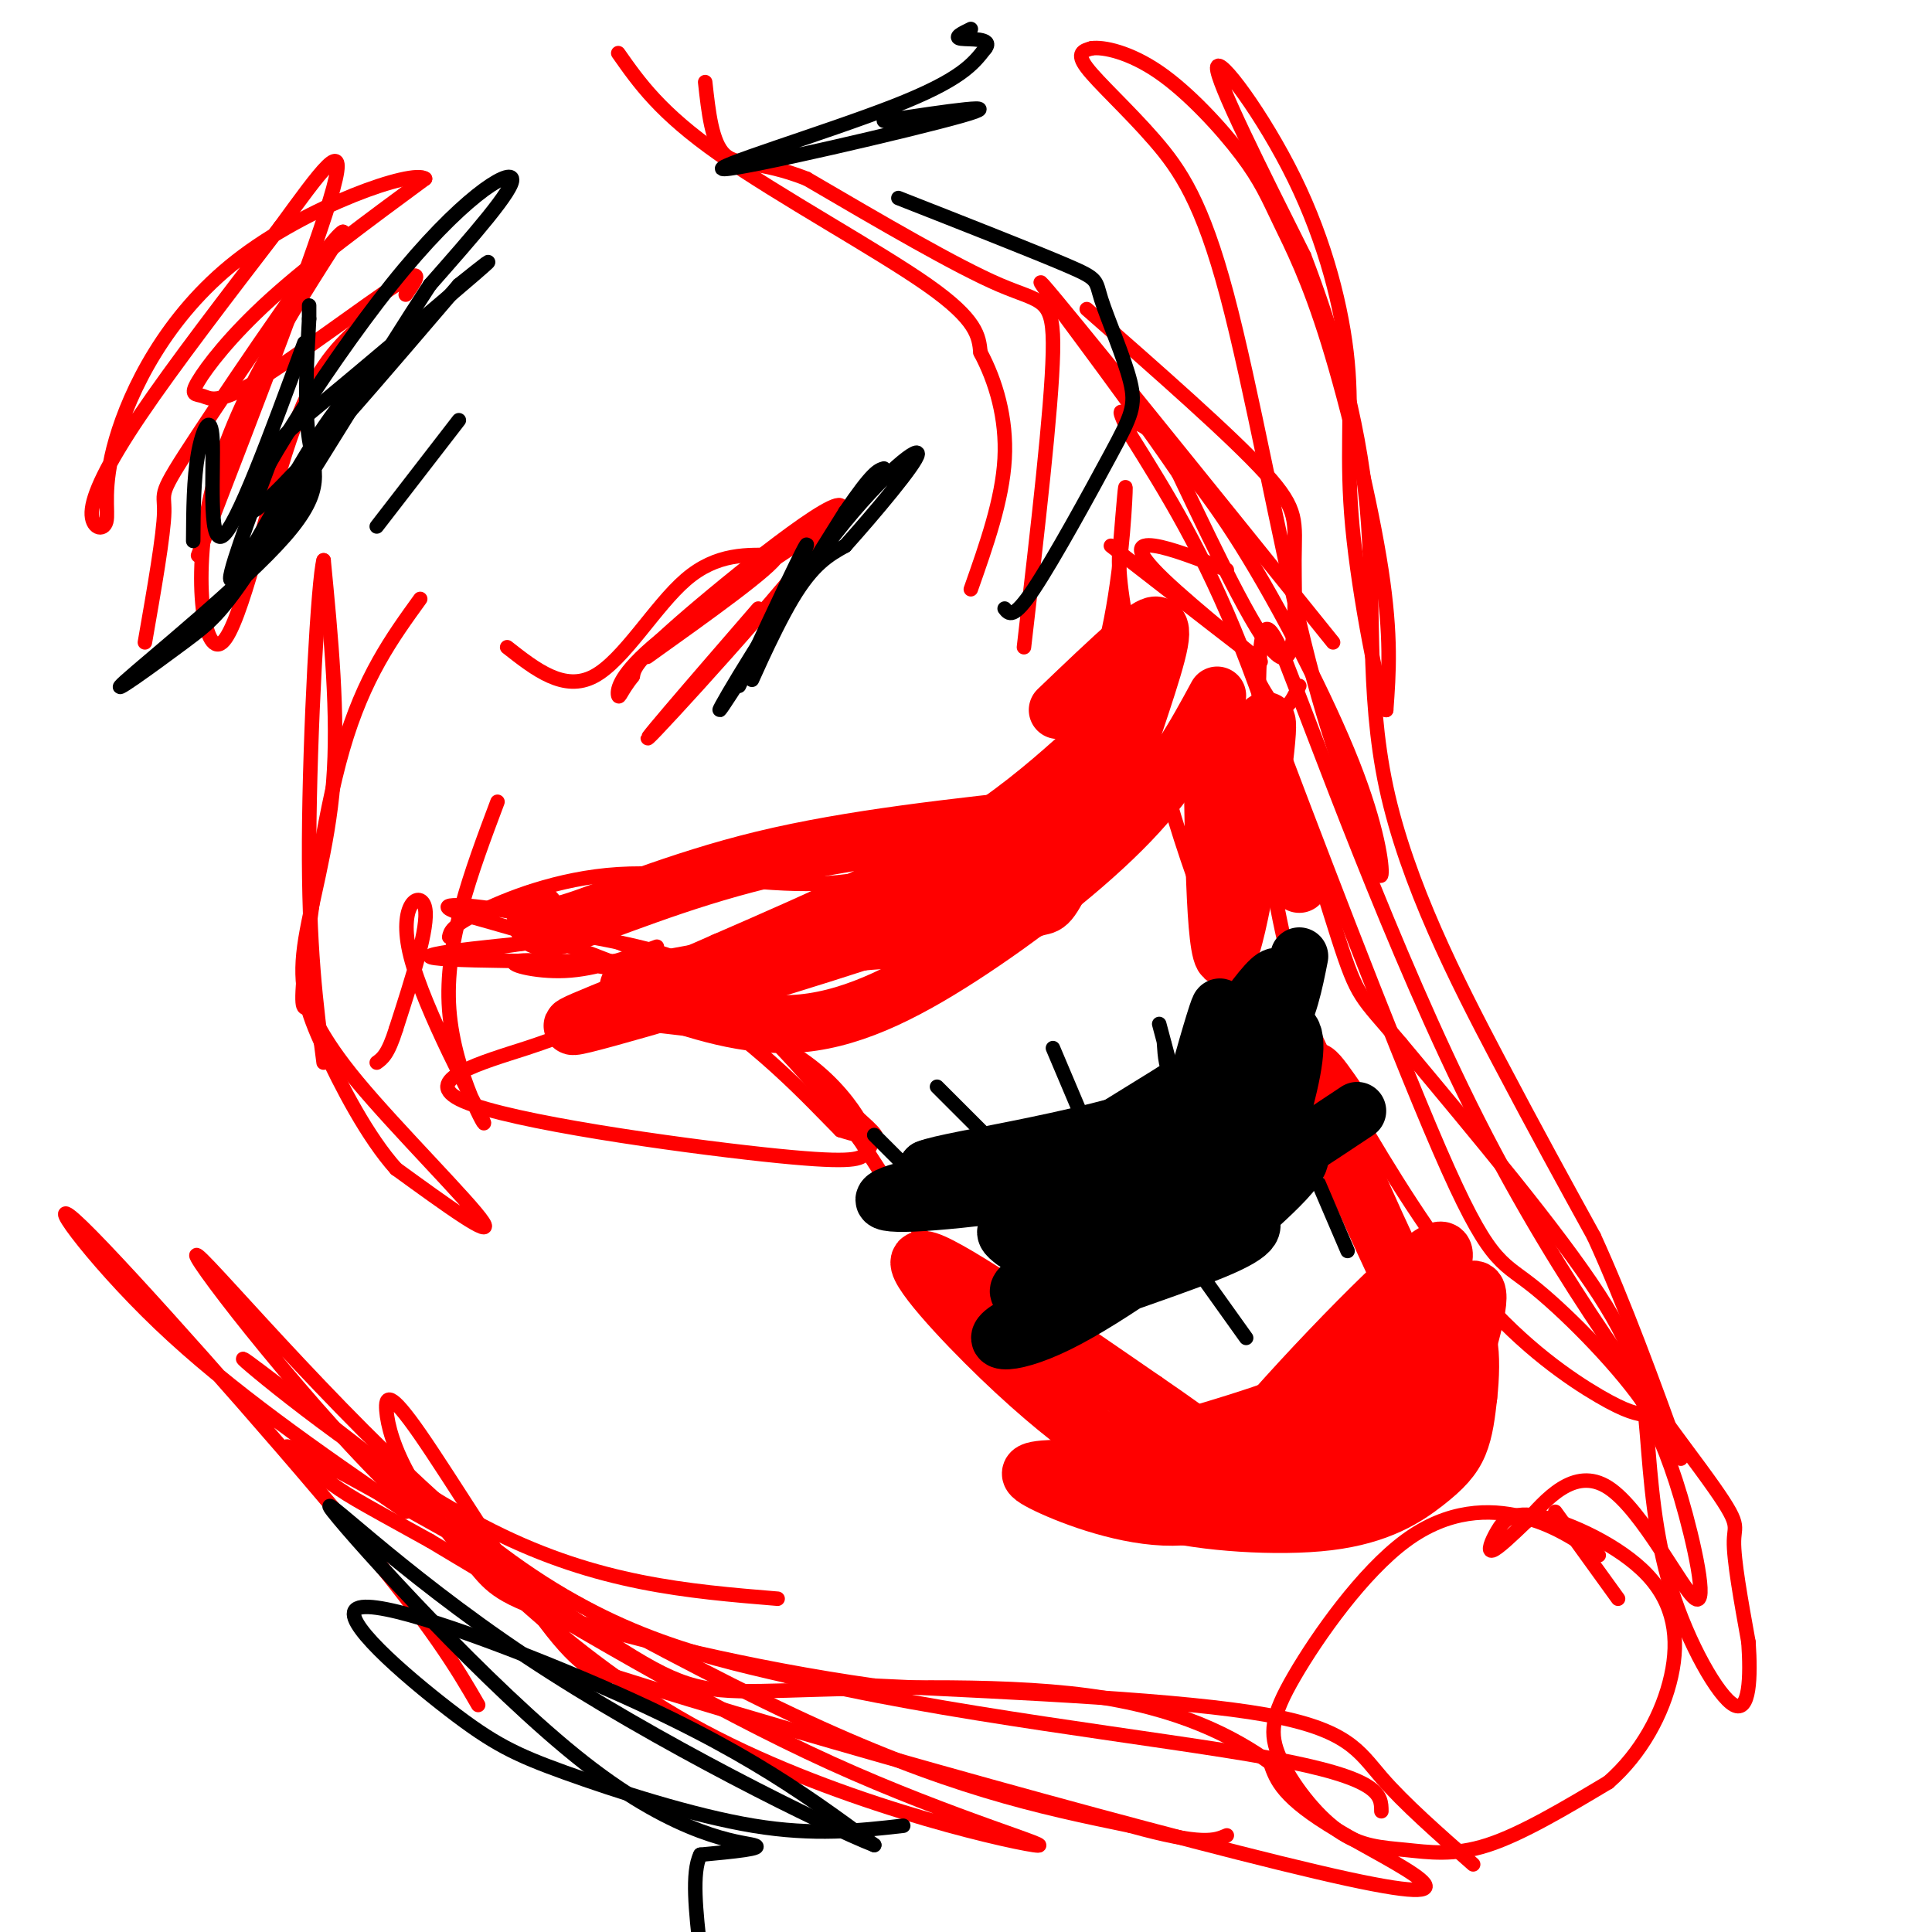 <svg viewBox='0 0 400 400' version='1.1' xmlns='http://www.w3.org/2000/svg' xmlns:xlink='http://www.w3.org/1999/xlink'><g fill='none' stroke='rgb(255,0,0)' stroke-width='3' stroke-linecap='round' stroke-linejoin='round'><path d='M93,194c0.233,-1.113 0.466,-2.226 6,-5c5.534,-2.774 16.370,-7.207 29,-8c12.630,-0.793 27.054,2.056 39,2c11.946,-0.056 21.413,-3.016 29,-7c7.587,-3.984 13.293,-8.992 19,-14'/><path d='M215,162c5.857,-6.762 11.000,-16.667 14,-29c3.000,-12.333 3.857,-27.095 4,-31c0.143,-3.905 -0.429,3.048 -1,10'/><path d='M232,112c-0.397,3.289 -0.890,6.510 2,21c2.890,14.490 9.163,40.247 18,61c8.837,20.753 20.239,36.501 27,51c6.761,14.499 8.880,27.750 11,41'/><path d='M290,286c1.924,8.218 1.234,8.263 -3,10c-4.234,1.737 -12.011,5.167 -22,6c-9.989,0.833 -22.189,-0.929 -31,-3c-8.811,-2.071 -14.232,-4.449 -23,-15c-8.768,-10.551 -20.884,-29.276 -33,-48'/><path d='M178,236c-9.976,-12.952 -18.417,-21.333 -24,-27c-5.583,-5.667 -8.310,-8.619 -15,-11c-6.690,-2.381 -17.345,-4.190 -28,-6'/><path d='M140,199c-25.578,0.044 -51.156,0.089 -51,-1c0.156,-1.089 26.044,-3.311 34,-4c7.956,-0.689 -2.022,0.156 -12,1'/><path d='M111,195c-5.333,0.667 -12.667,1.833 -20,3'/><path d='M103,166c-5.507,14.659 -11.014,29.317 -10,43c1.014,13.683 8.550,26.389 7,23c-1.550,-3.389 -12.187,-22.874 -15,-34c-2.813,-11.126 2.196,-13.893 3,-10c0.804,3.893 -2.598,14.447 -6,25'/><path d='M82,213c-1.667,5.333 -2.833,6.167 -4,7'/><path d='M87,124c-5.844,8.080 -11.688,16.161 -16,31c-4.312,14.839 -7.092,36.438 -8,46c-0.908,9.562 0.056,7.089 1,8c0.944,0.911 1.870,5.207 10,15c8.130,9.793 23.466,25.084 26,29c2.534,3.916 -7.733,-3.542 -18,-11'/><path d='M82,242c-5.837,-6.486 -11.431,-17.203 -15,-25c-3.569,-7.797 -5.115,-12.676 -4,-21c1.115,-8.324 4.890,-20.093 6,-34c1.110,-13.907 -0.445,-29.954 -2,-46'/><path d='M67,116c-1.111,3.689 -2.889,35.911 -3,58c-0.111,22.089 1.444,34.044 3,46'/><path d='M225,64c14.994,13.155 29.988,26.310 37,34c7.012,7.690 6.042,9.917 6,18c-0.042,8.083 0.845,22.024 -3,20c-3.845,-2.024 -12.423,-20.012 -21,-38'/><path d='M244,98c-12.156,-17.867 -32.044,-43.533 -28,-39c4.044,4.533 32.022,39.267 60,74'/><path d='M230,113c15.214,11.827 30.429,23.655 31,24c0.571,0.345 -13.500,-10.792 -20,-17c-6.500,-6.208 -5.429,-7.488 -2,-7c3.429,0.488 9.214,2.744 15,5'/><path d='M105,134c5.911,4.644 11.822,9.289 18,6c6.178,-3.289 12.622,-14.511 19,-20c6.378,-5.489 12.689,-5.244 19,-5'/><path d='M161,115c-1.333,2.667 -14.167,11.833 -27,21'/><path d='M128,11c4.333,6.178 8.667,12.356 21,21c12.333,8.644 32.667,19.756 43,27c10.333,7.244 10.667,10.622 11,14'/><path d='M203,73c3.133,5.867 5.467,13.533 5,22c-0.467,8.467 -3.733,17.733 -7,27'/><path d='M322,313c0.000,0.000 13.000,18.000 13,18'/><path d='M331,322c-4.698,-3.205 -9.396,-6.411 -16,-8c-6.604,-1.589 -15.113,-1.562 -24,5c-8.887,6.562 -18.152,19.659 -23,28c-4.848,8.341 -5.280,11.926 -3,17c2.280,5.074 7.271,11.639 12,15c4.729,3.361 9.196,3.520 14,4c4.804,0.480 9.944,1.280 17,-1c7.056,-2.280 16.028,-7.640 25,-13'/><path d='M333,369c6.794,-5.922 11.279,-14.226 13,-22c1.721,-7.774 0.677,-15.017 -5,-21c-5.677,-5.983 -15.985,-10.707 -22,-12c-6.015,-1.293 -7.735,0.844 -9,3c-1.265,2.156 -2.076,4.330 -1,4c1.076,-0.330 4.038,-3.165 7,-6'/><path d='M316,315c3.820,-4.179 9.869,-11.625 17,-7c7.131,4.625 15.343,21.322 18,23c2.657,1.678 -0.241,-11.663 -3,-21c-2.759,-9.337 -5.380,-14.668 -8,-20'/><path d='M340,290c-5.857,-8.262 -16.500,-18.915 -23,-24c-6.500,-5.085 -8.856,-4.600 -19,-28c-10.144,-23.400 -28.077,-70.685 -35,-89c-6.923,-18.315 -2.835,-7.662 0,-4c2.835,3.662 4.418,0.331 6,-3'/><path d='M305,386c-7.156,-6.289 -14.311,-12.578 -19,-18c-4.689,-5.422 -6.911,-9.978 -24,-13c-17.089,-3.022 -49.044,-4.511 -81,-6'/><path d='M181,349c-26.062,-3.669 -50.717,-9.841 -64,-14c-13.283,-4.159 -15.193,-6.306 -19,-11c-3.807,-4.694 -9.509,-11.935 -13,-18c-3.491,-6.065 -4.771,-10.956 -5,-14c-0.229,-3.044 0.592,-4.243 7,5c6.408,9.243 18.402,28.926 26,39c7.598,10.074 10.799,10.537 14,11'/><path d='M127,347c36.500,11.631 120.750,35.208 152,42c31.250,6.792 9.500,-3.202 -2,-10c-11.500,-6.798 -12.750,-10.399 -14,-14'/><path d='M263,365c-7.362,-5.273 -18.767,-11.455 -38,-14c-19.233,-2.545 -46.293,-1.455 -62,-1c-15.707,0.455 -20.059,0.273 -32,-7c-11.941,-7.273 -31.470,-21.636 -51,-36'/><path d='M80,307c-19.405,-19.310 -42.417,-49.583 -39,-47c3.417,2.583 33.262,38.024 58,58c24.738,19.976 44.369,24.488 64,29'/><path d='M163,347c31.156,7.800 77.044,12.800 100,17c22.956,4.200 22.978,7.600 23,11'/><path d='M341,293c-2.071,-0.287 -4.141,-0.574 -10,-4c-5.859,-3.426 -15.506,-9.992 -25,-21c-9.494,-11.008 -18.834,-26.458 -25,-37c-6.166,-10.542 -9.158,-16.176 -12,-25c-2.842,-8.824 -5.534,-20.837 -7,-35c-1.466,-14.163 -1.704,-30.475 -1,-37c0.704,-6.525 2.352,-3.262 4,0'/><path d='M265,134c7.219,18.003 23.265,63.011 41,98c17.735,34.989 37.159,59.959 46,72c8.841,12.041 7.097,11.155 7,15c-0.097,3.845 1.451,12.423 3,21'/><path d='M362,340c0.500,7.209 0.250,14.733 -3,13c-3.250,-1.733 -9.500,-12.722 -13,-24c-3.500,-11.278 -4.250,-22.844 -5,-32c-0.750,-9.156 -1.500,-15.902 -10,-29c-8.500,-13.098 -24.750,-32.549 -41,-52'/><path d='M290,216c-8.369,-9.976 -8.792,-8.917 -13,-22c-4.208,-13.083 -12.202,-40.310 -20,-60c-7.798,-19.690 -15.399,-31.845 -23,-44'/><path d='M234,90c-3.661,-7.462 -1.315,-4.117 0,-3c1.315,1.117 1.598,0.007 5,3c3.402,2.993 9.922,10.091 18,23c8.078,12.909 17.713,31.629 23,45c5.287,13.371 6.225,21.392 6,23c-0.225,1.608 -1.612,-3.196 -3,-8'/><path d='M283,173c-2.621,-6.387 -7.672,-18.355 -13,-40c-5.328,-21.645 -10.933,-52.967 -16,-72c-5.067,-19.033 -9.595,-25.778 -15,-32c-5.405,-6.222 -11.687,-11.921 -14,-15c-2.313,-3.079 -0.656,-3.540 1,-4'/><path d='M226,10c2.393,-0.352 7.875,0.768 14,5c6.125,4.232 12.893,11.576 17,17c4.107,5.424 5.555,8.928 8,14c2.445,5.072 5.889,11.712 10,25c4.111,13.288 8.889,33.225 11,47c2.111,13.775 1.556,21.387 1,29'/><path d='M287,147c-1.465,-2.543 -5.627,-23.400 -7,-38c-1.373,-14.600 0.044,-22.944 -1,-34c-1.044,-11.056 -4.550,-24.823 -11,-38c-6.450,-13.177 -15.843,-25.765 -16,-23c-0.157,2.765 8.921,20.882 18,39'/><path d='M270,53c5.789,15.070 11.263,33.246 13,52c1.737,18.754 -0.263,38.088 4,58c4.263,19.912 14.789,40.404 23,56c8.211,15.596 14.105,26.298 20,37'/><path d='M330,256c6.333,13.833 12.167,29.917 18,46'/><path d='M161,331c-18.600,-1.533 -37.200,-3.067 -59,-14c-21.800,-10.933 -46.800,-31.267 -51,-35c-4.200,-3.733 12.400,9.133 29,22'/><path d='M80,304c14.046,13.767 34.662,37.185 63,53c28.338,15.815 64.399,24.027 71,25c6.601,0.973 -16.257,-5.293 -42,-17c-25.743,-11.707 -54.372,-28.853 -83,-46'/><path d='M89,319c-16.652,-9.199 -16.783,-9.198 -22,-13c-5.217,-3.802 -15.520,-11.408 2,-2c17.520,9.408 62.863,35.831 95,51c32.137,15.169 51.069,19.085 70,23'/><path d='M234,378c15.000,4.167 17.500,3.083 20,2'/><path d='M136,196c-6.339,2.353 -12.679,4.706 -19,5c-6.321,0.294 -12.625,-1.470 -10,-2c2.625,-0.530 14.177,0.174 22,2c7.823,1.826 11.917,4.774 18,8c6.083,3.226 14.156,6.731 20,11c5.844,4.269 9.458,9.303 11,12c1.542,2.697 1.012,3.056 0,3c-1.012,-0.056 -2.506,-0.528 -4,-1'/><path d='M174,234c-5.802,-5.784 -18.306,-19.743 -35,-29c-16.694,-9.257 -37.578,-13.811 -44,-16c-6.422,-2.189 1.617,-2.012 12,0c10.383,2.012 23.109,5.861 35,13c11.891,7.139 22.945,17.570 34,28'/><path d='M176,230c6.454,5.545 5.588,5.408 5,6c-0.588,0.592 -0.897,1.912 -2,3c-1.103,1.088 -3.000,1.943 -21,0c-18.000,-1.943 -52.103,-6.686 -62,-11c-9.897,-4.314 4.412,-8.200 13,-11c8.588,-2.800 11.454,-4.514 16,-5c4.546,-0.486 10.773,0.257 17,1'/><path d='M84,61c2.132,-3.021 4.263,-6.041 -2,-2c-6.263,4.041 -20.921,15.144 -29,20c-8.079,4.856 -9.578,3.467 -11,3c-1.422,-0.467 -2.768,-0.010 -1,-3c1.768,-2.990 6.648,-9.426 15,-17c8.352,-7.574 20.176,-16.287 32,-25'/><path d='M88,37c-2.380,-1.991 -24.331,5.530 -39,17c-14.669,11.470 -22.055,26.888 -25,37c-2.945,10.112 -1.449,14.917 -2,17c-0.551,2.083 -3.148,1.446 -3,-2c0.148,-3.446 3.042,-9.699 10,-20c6.958,-10.301 17.979,-24.651 29,-39'/><path d='M58,47c8.200,-11.222 14.200,-19.778 11,-8c-3.200,11.778 -15.600,43.889 -28,76'/><path d='M74,68c-4.554,4.333 -9.107,8.667 -14,23c-4.893,14.333 -10.125,38.667 -14,42c-3.875,3.333 -6.393,-14.333 -2,-32c4.393,-17.667 15.696,-35.333 27,-53'/><path d='M71,48c-2.238,0.667 -21.333,28.833 -30,42c-8.667,13.167 -6.905,11.333 -7,16c-0.095,4.667 -2.048,15.833 -4,27'/><path d='M84,313c-18.232,-12.560 -36.464,-25.119 -51,-39c-14.536,-13.881 -25.375,-29.083 -16,-20c9.375,9.083 38.964,42.452 56,63c17.036,20.548 21.518,28.274 26,36'/><path d='M157,126c-14.024,16.202 -28.048,32.405 -21,25c7.048,-7.405 35.167,-38.417 38,-45c2.833,-6.583 -19.619,11.262 -31,21c-11.381,9.738 -11.690,11.369 -12,13'/><path d='M131,140c-2.512,3.202 -2.792,4.708 -3,4c-0.208,-0.708 -0.345,-3.631 7,-10c7.345,-6.369 22.173,-16.185 37,-26'/><path d='M212,134c2.867,-24.689 5.733,-49.378 6,-61c0.267,-11.622 -2.067,-10.178 -11,-14c-8.933,-3.822 -24.467,-12.911 -40,-22'/><path d='M167,37c-9.822,-3.867 -14.378,-2.533 -17,-5c-2.622,-2.467 -3.311,-8.733 -4,-15'/></g>
<g fill='none' stroke='rgb(255,0,0)' stroke-width='12' stroke-linecap='round' stroke-linejoin='round'><path d='M111,189c-0.133,2.089 -0.267,4.178 7,2c7.267,-2.178 21.933,-8.622 40,-13c18.067,-4.378 39.533,-6.689 61,-9'/><path d='M219,169c11.848,-2.126 10.970,-2.941 13,-10c2.030,-7.059 6.970,-20.362 8,-26c1.030,-5.638 -1.848,-3.611 -6,0c-4.152,3.611 -9.576,8.805 -15,14'/><path d='M252,144c-4.486,8.288 -8.973,16.577 -18,26c-9.027,9.423 -22.596,19.981 -35,28c-12.404,8.019 -23.644,13.500 -35,14c-11.356,0.500 -22.826,-3.981 -29,-6c-6.174,-2.019 -7.050,-1.577 1,-3c8.050,-1.423 25.025,-4.712 42,-8'/><path d='M178,195c10.383,-1.078 15.340,0.228 21,-1c5.660,-1.228 12.022,-4.989 15,-6c2.978,-1.011 2.571,0.729 7,-8c4.429,-8.729 13.692,-27.927 13,-31c-0.692,-3.073 -11.341,9.979 -27,21c-15.659,11.021 -36.330,20.010 -57,29'/><path d='M150,199c-19.115,8.510 -38.401,15.286 -29,13c9.401,-2.286 47.489,-13.633 66,-20c18.511,-6.367 17.445,-7.753 23,-15c5.555,-7.247 17.730,-20.356 22,-25c4.270,-4.644 0.635,-0.822 -3,3'/><path d='M229,155c-2.667,3.167 -7.833,9.583 -13,16'/><path d='M251,154c0.311,23.422 0.622,46.844 3,44c2.378,-2.844 6.822,-31.956 8,-43c1.178,-11.044 -0.911,-4.022 -3,3'/><path d='M259,158c1.167,4.667 5.583,14.833 10,25'/><path d='M284,289c-9.805,8.352 -19.611,16.703 -27,21c-7.389,4.297 -12.362,4.539 -16,3c-3.638,-1.539 -5.942,-4.858 -7,-5c-1.058,-0.142 -0.869,2.893 7,5c7.869,2.107 23.419,3.286 34,2c10.581,-1.286 16.195,-5.039 20,-8c3.805,-2.961 5.801,-5.132 7,-8c1.199,-2.868 1.599,-6.434 2,-10'/><path d='M304,289c0.446,-3.845 0.562,-8.459 0,-11c-0.562,-2.541 -1.803,-3.009 -3,-1c-1.197,2.009 -2.350,6.496 -8,12c-5.650,5.504 -15.799,12.024 -25,17c-9.201,4.976 -17.456,8.406 -27,8c-9.544,-0.406 -20.377,-4.648 -25,-7c-4.623,-2.352 -3.035,-2.815 5,-3c8.035,-0.185 22.518,-0.093 37,0'/><path d='M258,304c12.761,-2.523 26.163,-8.831 32,-18c5.837,-9.169 4.110,-21.199 3,-22c-1.110,-0.801 -1.603,9.628 -9,17c-7.397,7.372 -21.699,11.686 -36,16'/><path d='M248,297c-7.661,3.700 -8.812,4.950 -11,5c-2.188,0.050 -5.411,-1.100 -11,-5c-5.589,-3.900 -13.543,-10.550 -22,-19c-8.457,-8.450 -17.416,-18.700 -12,-17c5.416,1.700 25.208,15.350 45,29'/><path d='M237,290c11.507,7.836 17.775,12.926 22,16c4.225,3.074 6.405,4.133 13,2c6.595,-2.133 17.603,-7.458 23,-11c5.397,-3.542 5.184,-5.300 7,-12c1.816,-6.700 5.662,-18.343 3,-18c-2.662,0.343 -11.831,12.671 -21,25'/><path d='M284,292c-6.085,6.496 -10.796,10.236 -19,15c-8.204,4.764 -19.901,10.552 -14,1c5.901,-9.552 29.400,-34.443 40,-44c10.600,-9.557 8.300,-3.778 6,2'/><path d='M297,266c3.690,8.643 9.917,29.250 5,22c-4.917,-7.250 -20.976,-42.357 -27,-57c-6.024,-14.643 -2.012,-8.821 2,-3'/></g>
<g fill='none' stroke='rgb(0,0,0)' stroke-width='12' stroke-linecap='round' stroke-linejoin='round'><path d='M210,257c-1.483,-1.152 -2.967,-2.303 0,-3c2.967,-0.697 10.383,-0.939 19,-4c8.617,-3.061 18.435,-8.939 22,-12c3.565,-3.061 0.876,-3.303 -3,-2c-3.876,1.303 -8.938,4.152 -14,7'/><path d='M234,243c-12.024,2.595 -35.083,5.583 -45,6c-9.917,0.417 -6.690,-1.738 5,-4c11.690,-2.262 31.845,-4.631 52,-7'/><path d='M246,238c9.000,-1.000 5.500,0.000 2,1'/><path d='M216,253c14.268,-7.679 28.536,-15.357 36,-21c7.464,-5.643 8.125,-9.250 10,-16c1.875,-6.750 4.964,-16.643 1,-13c-3.964,3.643 -14.982,20.821 -26,38'/><path d='M237,241c-6.488,7.095 -9.708,5.833 -3,4c6.708,-1.833 23.345,-4.238 31,-6c7.655,-1.762 6.327,-2.881 5,-4'/><path d='M262,242c2.935,-9.905 5.869,-19.810 6,-25c0.131,-5.190 -2.542,-5.667 -5,3c-2.458,8.667 -4.702,26.476 -8,34c-3.298,7.524 -7.649,4.762 -12,2'/><path d='M243,256c-11.119,0.381 -32.917,0.333 -32,-6c0.917,-6.333 24.548,-18.952 35,-26c10.452,-7.048 7.726,-8.524 5,-10'/><path d='M251,214c1.344,-3.608 2.206,-7.627 1,-4c-1.206,3.627 -4.478,14.900 -6,22c-1.522,7.100 -1.292,10.029 -10,11c-8.708,0.971 -26.354,-0.014 -44,-1'/><path d='M192,242c4.400,-1.933 37.400,-6.267 55,-14c17.600,-7.733 19.800,-18.867 22,-30'/><path d='M262,245c-16.119,11.851 -32.238,23.702 -43,29c-10.762,5.298 -16.167,4.042 -8,0c8.167,-4.042 29.905,-10.869 40,-15c10.095,-4.131 8.548,-5.565 7,-7'/><path d='M258,252c3.261,-3.034 7.912,-7.120 10,-10c2.088,-2.880 1.611,-4.556 -6,0c-7.611,4.556 -22.357,15.342 -34,21c-11.643,5.658 -20.184,6.188 -16,3c4.184,-3.188 21.092,-10.094 38,-17'/><path d='M250,249c11.500,-6.000 21.250,-12.500 31,-19'/></g>
<g fill='none' stroke='rgb(0,0,0)' stroke-width='3' stroke-linecap='round' stroke-linejoin='round'><path d='M218,236c0.000,0.000 7.000,13.000 7,13'/><path d='M218,217c0.000,0.000 11.000,26.000 11,26'/><path d='M252,216c0.000,0.000 5.000,22.000 5,22'/><path d='M240,212c0.000,0.000 4.000,15.000 4,15'/><path d='M181,235c0.000,0.000 13.000,13.000 13,13'/><path d='M248,263c0.000,0.000 10.000,14.000 10,14'/><path d='M273,245c0.000,0.000 6.000,14.000 6,14'/><path d='M194,225c0.000,0.000 17.000,17.000 17,17'/><path d='M241,216c0.167,2.667 0.333,5.333 2,8c1.667,2.667 4.833,5.333 8,8'/><path d='M80,76c-3.686,1.907 -7.372,3.815 -14,14c-6.628,10.185 -16.199,28.649 -18,30c-1.801,1.351 4.167,-14.411 7,-22c2.833,-7.589 2.532,-7.005 11,-14c8.468,-6.995 25.705,-21.570 32,-27c6.295,-5.430 1.647,-1.715 -3,2'/><path d='M95,59c-11.507,13.381 -38.775,45.834 -43,47c-4.225,1.166 14.593,-28.955 29,-47c14.407,-18.045 24.402,-24.013 25,-22c0.598,2.013 -8.201,12.006 -17,22'/><path d='M89,59c-9.632,14.664 -25.212,40.324 -34,54c-8.788,13.676 -10.783,15.369 -17,20c-6.217,4.631 -16.656,12.200 -12,8c4.656,-4.200 24.407,-20.169 33,-30c8.593,-9.831 6.026,-13.523 5,-20c-1.026,-6.477 -0.513,-15.738 0,-25'/><path d='M64,66c0.000,-4.333 0.000,-2.667 0,-1'/><path d='M63,71c-7.042,19.149 -14.083,38.298 -17,40c-2.917,1.702 -1.708,-14.042 -2,-20c-0.292,-5.958 -2.083,-2.131 -3,3c-0.917,5.131 -0.958,11.565 -1,18'/><path d='M95,87c0.000,0.000 -17.000,22.000 -17,22'/><path d='M183,25c13.232,-1.982 26.464,-3.964 16,-1c-10.464,2.964 -44.625,10.875 -49,11c-4.375,0.125 21.036,-7.536 35,-13c13.964,-5.464 16.482,-8.732 19,-12'/><path d='M204,10c1.756,-2.222 -3.356,-1.778 -5,-2c-1.644,-0.222 0.178,-1.111 2,-2'/><path d='M187,378c-9.185,1.041 -18.370,2.083 -31,0c-12.630,-2.083 -28.704,-7.289 -39,-11c-10.296,-3.711 -14.814,-5.925 -24,-13c-9.186,-7.075 -23.040,-19.010 -19,-21c4.040,-1.990 25.972,5.964 43,13c17.028,7.036 29.151,13.153 39,19c9.849,5.847 17.425,11.423 25,17'/><path d='M181,382c-9.327,-3.609 -45.146,-21.133 -72,-39c-26.854,-17.867 -44.744,-36.078 -40,-30c4.744,6.078 32.124,36.444 52,52c19.876,15.556 32.250,16.302 35,17c2.750,0.698 -4.125,1.349 -11,2'/><path d='M145,384c-1.833,3.667 -0.917,11.833 0,20'/><path d='M153,142c7.333,-15.720 14.667,-31.440 14,-29c-0.667,2.440 -9.333,23.042 -11,27c-1.667,3.958 3.667,-8.726 8,-16c4.333,-7.274 7.667,-9.137 11,-11'/><path d='M175,113c5.817,-6.483 14.858,-17.191 15,-19c0.142,-1.809 -8.616,5.282 -19,19c-10.384,13.718 -22.396,34.062 -22,34c0.396,-0.062 13.198,-20.531 26,-41'/><path d='M175,106c5.667,-8.333 6.833,-8.667 8,-9'/><path d='M208,126c0.894,1.154 1.788,2.309 6,-4c4.212,-6.309 11.742,-20.080 16,-28c4.258,-7.920 5.244,-9.989 4,-15c-1.244,-5.011 -4.720,-12.965 -6,-17c-1.280,-4.035 -0.366,-4.153 -7,-7c-6.634,-2.847 -20.817,-8.424 -35,-14'/></g>
</svg>